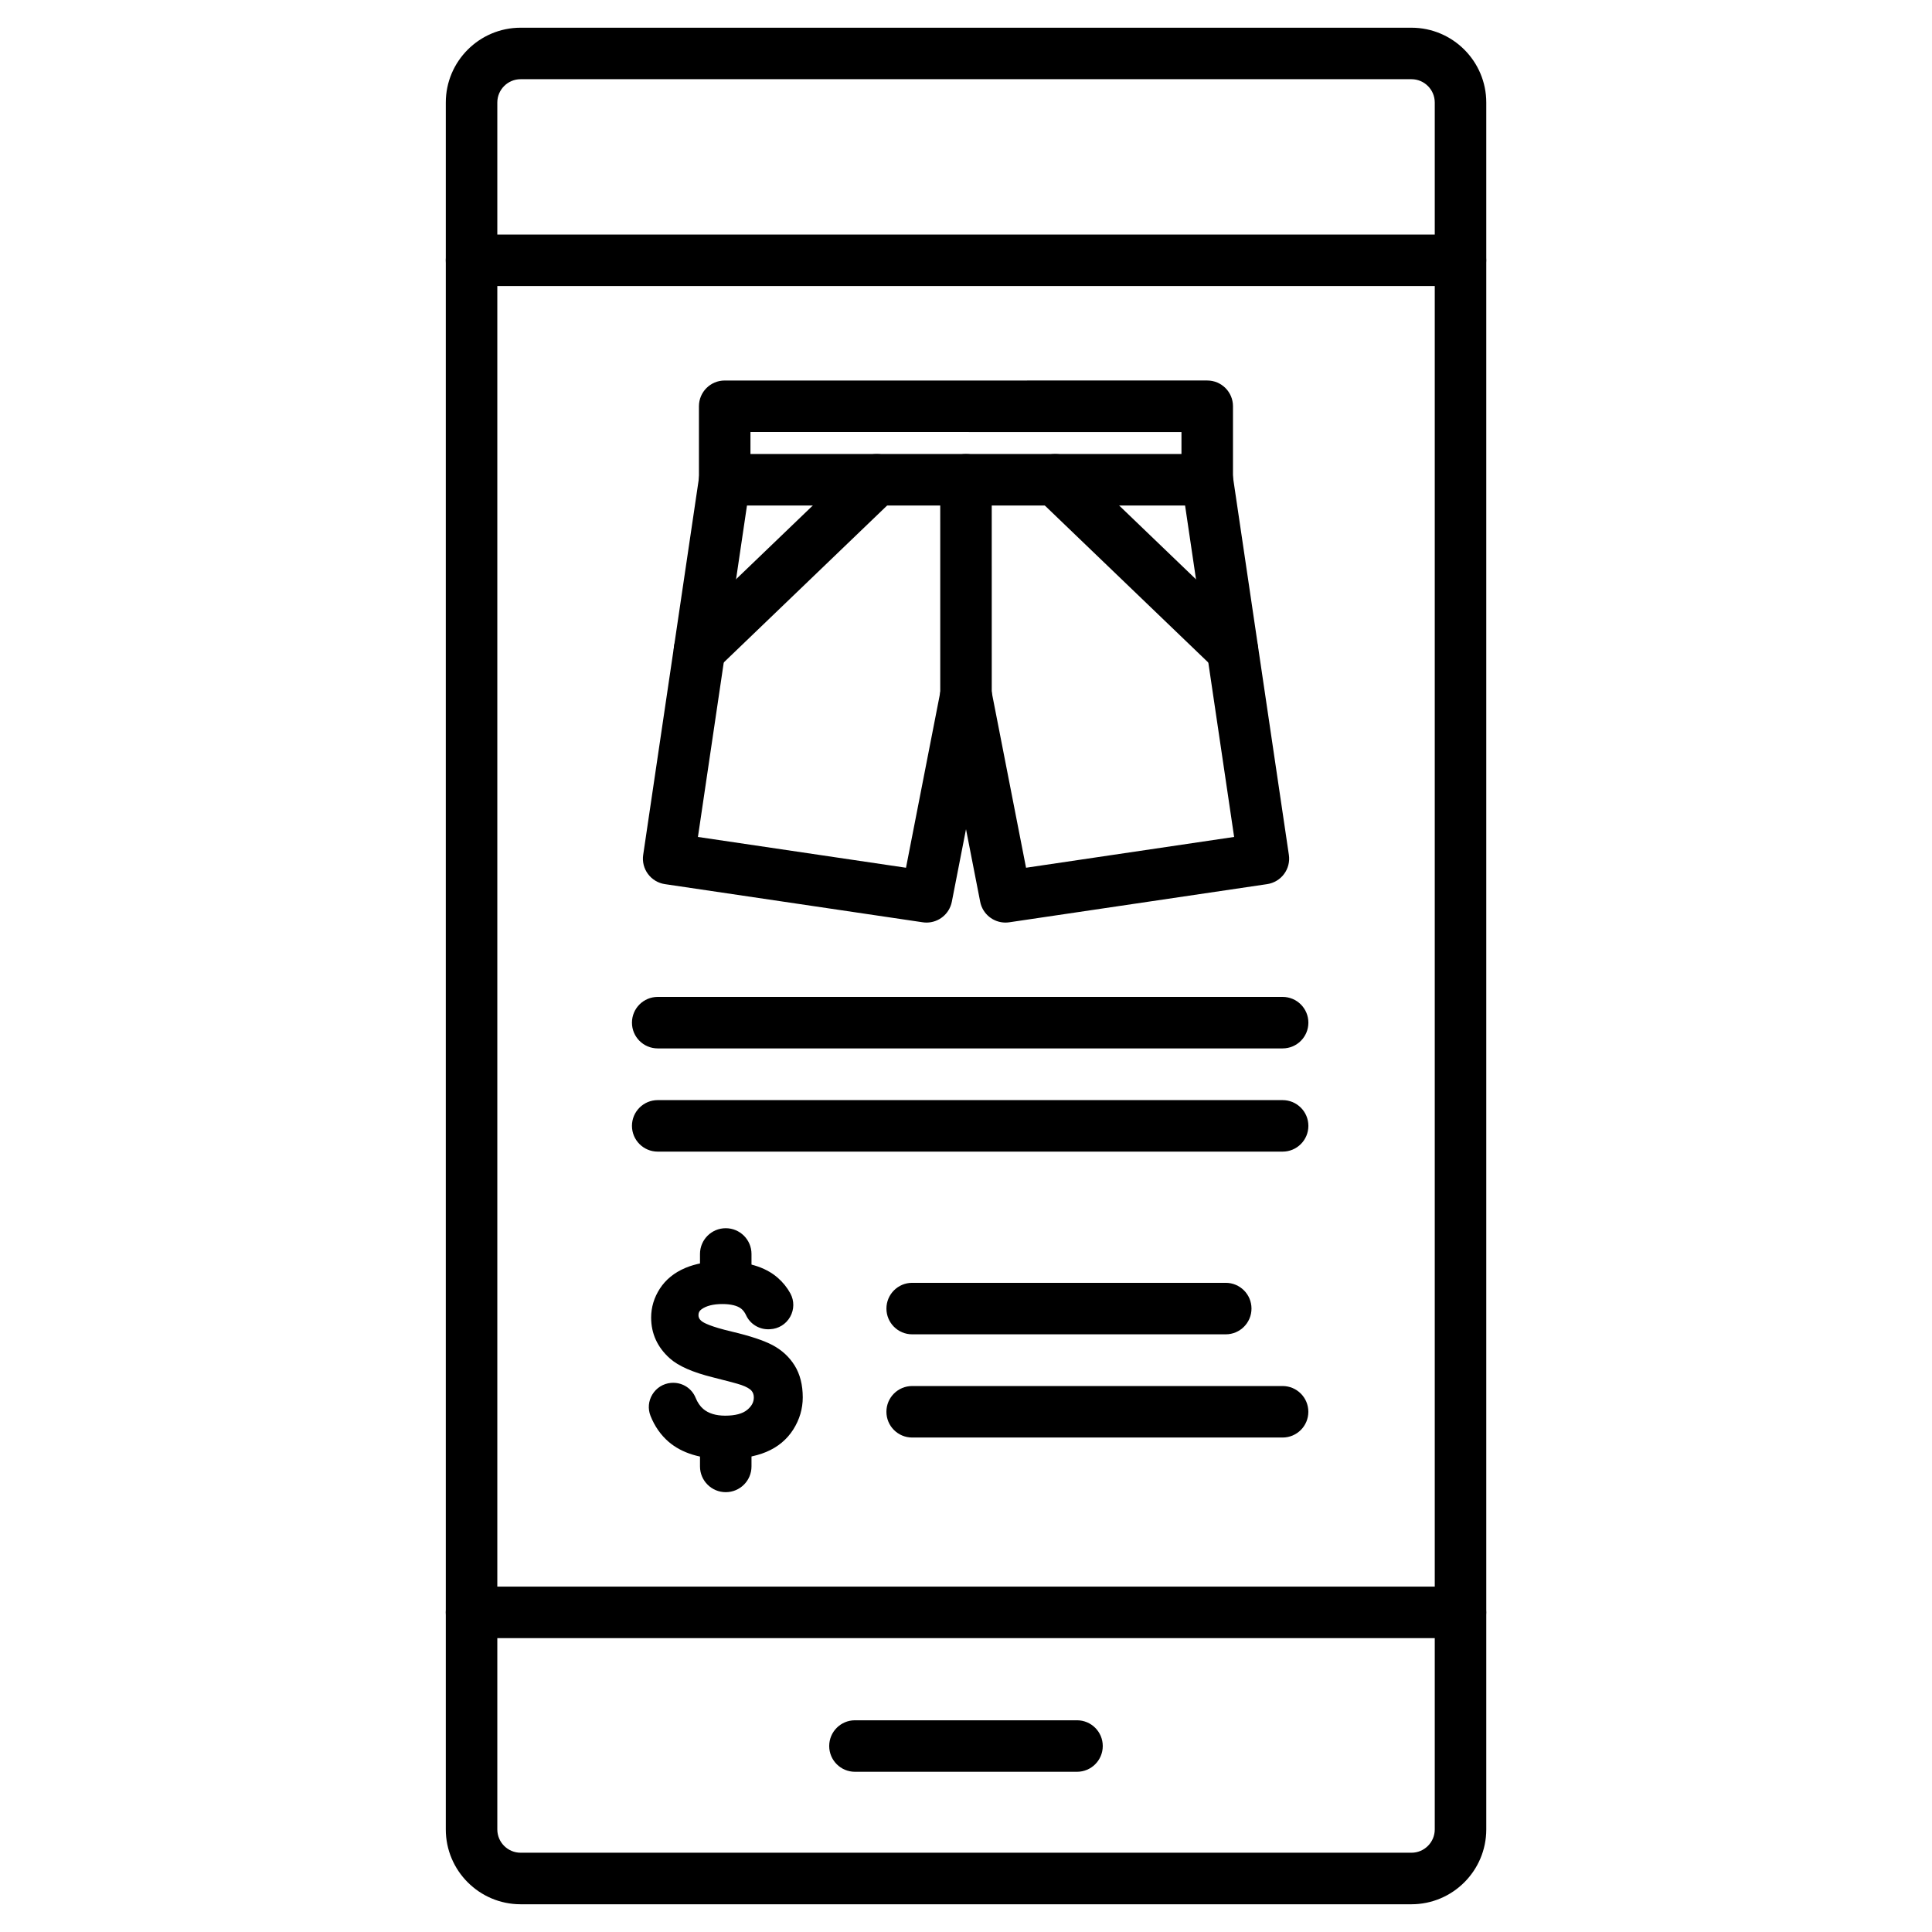 <?xml version="1.0" encoding="UTF-8"?>
<!-- Uploaded to: ICON Repo, www.svgrepo.com, Generator: ICON Repo Mixer Tools -->
<svg fill="#000000" width="800px" height="800px" version="1.1" viewBox="144 144 512 512" xmlns="http://www.w3.org/2000/svg">
 <g>
  <path d="m518.04 648.65h-236.07c-10.934 0-19.828-8.895-19.828-19.828v-457.65c0-10.934 8.895-19.828 19.828-19.828h236.08c10.934 0 19.828 8.895 19.828 19.828v457.65c-0.004 10.938-8.898 19.828-19.832 19.828zm-236.07-483.66c-3.406 0-6.176 2.769-6.176 6.176v457.65c0 3.406 2.769 6.176 6.176 6.176h236.08c3.406 0 6.176-2.769 6.176-6.176v-457.65c0-3.406-2.769-6.176-6.176-6.176z"/>
  <path d="m531.04 219.81h-262.08c-3.769 0-6.824-3.055-6.824-6.824s3.055-6.824 6.824-6.824h262.08c3.769 0 6.824 3.055 6.824 6.824s-3.055 6.824-6.824 6.824z"/>
  <path d="m531.04 578.12h-262.08c-3.769 0-6.824-3.055-6.824-6.824s3.055-6.824 6.824-6.824h262.08c3.769 0 6.824 3.055 6.824 6.824 0 3.766-3.055 6.824-6.824 6.824z"/>
  <path d="m429.42 613.54h-58.848c-3.769 0-6.824-3.055-6.824-6.824 0-3.769 3.055-6.824 6.824-6.824h58.848c3.769 0 6.824 3.055 6.824 6.824 0.004 3.769-3.055 6.824-6.824 6.824z"/>
  <path d="m463.93 277.96h-127.88c-3.769 0-6.824-3.055-6.824-6.824v-19.473c0-3.769 3.055-6.824 6.824-6.824l127.88-0.004c3.769 0 6.824 3.055 6.824 6.824v19.473c0 1.809-0.719 3.547-2 4.828-1.277 1.281-3.016 2-4.824 2zm-121.05-13.648h114.22v-5.82l-114.22-0.004z"/>
  <path d="m410.45 388.49c-3.215 0-6.059-2.273-6.691-5.516l-10.453-53.492c-0.727-3.699 1.691-7.285 5.391-8.008 3.699-0.727 7.285 1.691 8.008 5.391l9.207 47.094 55.145-8.16-13.859-93.656c-0.551-3.727 2.023-7.199 5.754-7.754 3.727-0.551 7.199 2.023 7.754 5.754l14.859 100.41c0.266 1.789-0.191 3.613-1.27 5.066-1.078 1.453-2.691 2.418-4.481 2.684l-68.344 10.113c-0.352 0.047-0.688 0.074-1.02 0.074z"/>
  <path d="m389.55 388.49c-0.332 0-0.668-0.023-1.008-0.074l-68.34-10.113c-1.789-0.266-3.402-1.23-4.481-2.684-1.078-1.453-1.539-3.277-1.27-5.066l14.859-100.41c0.551-3.727 4.023-6.305 7.754-5.754 3.727 0.551 6.305 4.023 5.754 7.754l-13.859 93.656 55.141 8.16 9.199-47.094c0.723-3.699 4.309-6.113 8.008-5.391 3.699 0.723 6.113 4.309 5.391 8.008l-10.453 53.488c-0.641 3.25-3.484 5.519-6.695 5.519z"/>
  <path d="m400 335.12c-3.769 0-6.824-3.055-6.824-6.824l-0.004-57.156c0-3.769 3.055-6.824 6.824-6.824 3.769 0 6.824 3.055 6.824 6.824l0.004 57.156c0 3.769-3.055 6.824-6.824 6.824z"/>
  <path d="m329.38 323.09c-1.793 0-3.582-0.703-4.926-2.098-2.609-2.719-2.527-7.039 0.195-9.648l46.973-45.121c2.719-2.609 7.039-2.527 9.648 0.195 2.609 2.719 2.527 7.039-0.195 9.648l-46.965 45.117c-1.328 1.27-3.031 1.906-4.731 1.906z"/>
  <path d="m470.61 323.09c-1.699 0-3.402-0.629-4.727-1.902l-46.977-45.125c-2.719-2.609-2.805-6.934-0.195-9.648 2.613-2.719 6.934-2.805 9.648-0.195l46.973 45.121c2.719 2.609 2.805 6.934 0.195 9.648-1.336 1.398-3.129 2.102-4.918 2.102z"/>
  <path d="m483.9 421.84h-165.6c-3.769 0-6.824-3.055-6.824-6.824s3.055-6.824 6.824-6.824h165.61c3.769 0 6.824 3.055 6.824 6.824s-3.055 6.824-6.828 6.824z"/>
  <path d="m483.9 449.19h-165.6c-3.769 0-6.824-3.055-6.824-6.824 0-3.769 3.055-6.824 6.824-6.824h165.61c3.769 0 6.824 3.055 6.824 6.824 0 3.769-3.055 6.824-6.828 6.824z"/>
  <path d="m468.83 497.61h-83.094c-3.769 0-6.824-3.055-6.824-6.824 0-3.769 3.055-6.824 6.824-6.824h83.098c3.769 0 6.824 3.055 6.824 6.824 0 3.766-3.059 6.824-6.828 6.824z"/>
  <path d="m483.9 524.96h-98.168c-3.769 0-6.824-3.055-6.824-6.824s3.055-6.824 6.824-6.824h98.168c3.769 0 6.824 3.055 6.824 6.824 0.004 3.766-3.051 6.824-6.824 6.824z"/>
  <path d="m336.33 489.34c-3.769 0-6.824-3.055-6.824-6.824v-6.203c0-3.769 3.055-6.824 6.824-6.824s6.824 3.055 6.824 6.824v6.203c0.004 3.766-3.051 6.824-6.824 6.824z"/>
  <path d="m336.33 539.44c-3.769 0-6.824-3.055-6.824-6.824v-6.203c0-3.769 3.055-6.824 6.824-6.824s6.824 3.055 6.824 6.824v6.203c0.004 3.769-3.051 6.824-6.824 6.824z"/>
  <path d="m354.59 505.88c-1.414-2.285-3.398-4.109-5.887-5.422-2.344-1.234-5.953-2.43-10.715-3.555-5.723-1.352-7.516-2.34-8.074-2.809-0.723-0.605-0.812-1.152-0.812-1.566 0-0.688 0.238-1.141 0.816-1.559 1.266-0.918 3.121-1.383 5.516-1.383 2.254 0 3.977 0.426 4.992 1.23 0.52 0.414 0.957 0.996 1.297 1.738 1.035 2.258 3.328 3.719 5.836 3.719 0.09 0 0.184-0.004 0.285-0.008l0.219-0.008c2.238-0.098 4.234-1.324 5.336-3.281 1.094-1.938 1.113-4.262 0.055-6.207-0.852-1.562-1.992-2.973-3.391-4.184-3.309-2.871-8.199-4.324-14.527-4.324-3.852 0-7.211 0.602-9.98 1.785-2.875 1.23-5.121 3.055-6.668 5.43-1.543 2.371-2.328 4.961-2.328 7.695 0 4.231 1.656 7.863 4.926 10.793 2.297 2.059 6.062 3.715 11.508 5.066 3.91 0.973 6.43 1.652 7.484 2.016 1.34 0.473 2.25 0.996 2.703 1.539 0.398 0.48 0.59 1.039 0.59 1.766 0 1.223-0.566 2.289-1.727 3.258-1.238 1.035-3.211 1.559-5.863 1.559-2.473 0-4.43-0.602-5.816-1.785-0.832-0.711-1.516-1.711-2.023-2.961-0.98-2.41-3.312-3.965-5.941-3.965-0.207 0-0.418 0.008-0.629 0.027-2.039 0.199-3.82 1.316-4.887 3.066-1.055 1.73-1.234 3.797-0.492 5.668 1.094 2.754 2.703 5.062 4.793 6.867 3.512 3.027 8.523 4.562 14.898 4.562 4.316 0 8.004-0.625 10.957-1.859 3.07-1.285 5.484-3.281 7.172-5.934 1.676-2.637 2.527-5.508 2.527-8.535-0.004-3.305-0.723-6.144-2.148-8.441z"/>
 </g>
</svg>